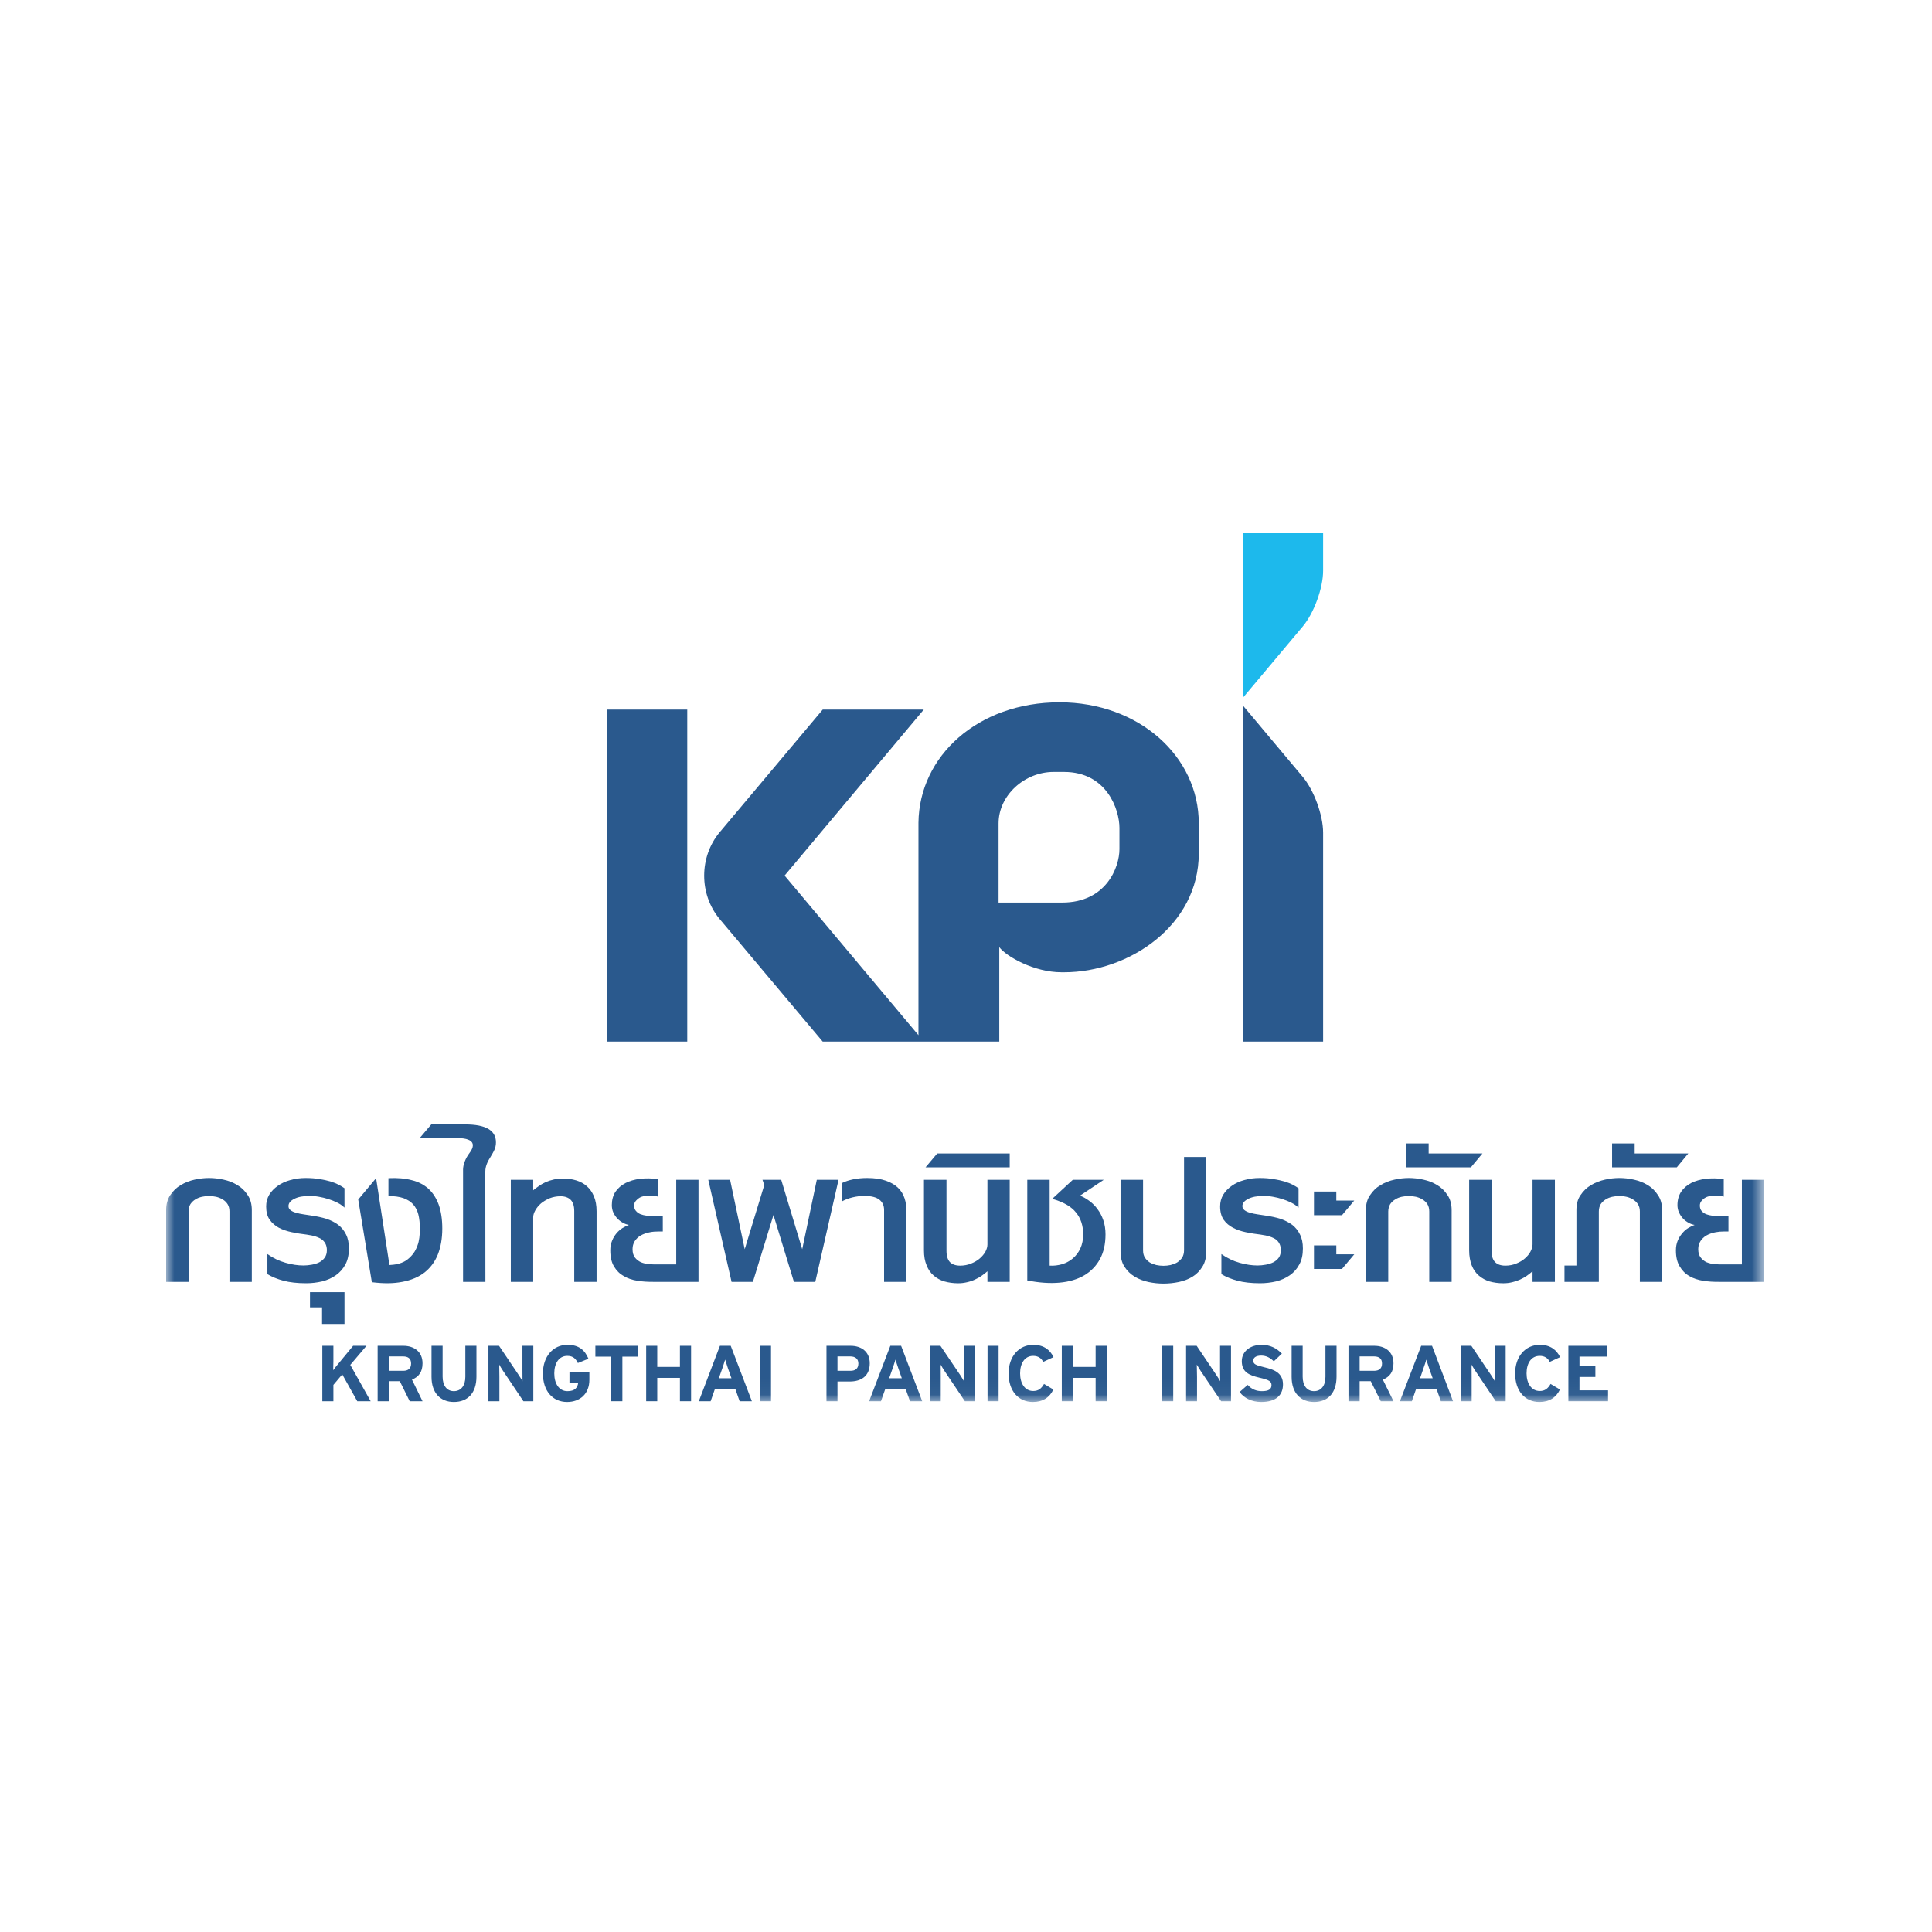 <?xml version="1.0" encoding="UTF-8"?>
<svg width="120px" height="120px" viewBox="0 0 120 120" version="1.1" xmlns="http://www.w3.org/2000/svg" xmlns:xlink="http://www.w3.org/1999/xlink" style="background: #FFFFFF;">
    <title>image/logo/square-big/kpi</title>
    <defs>
        <polygon id="path-1" points="0 53.959 99.258 53.959 99.258 0 0 0"></polygon>
    </defs>
    <g id="Symbols" stroke="none" stroke-width="1" fill="none" fill-rule="evenodd">
        <g id="image/logo/square-big/kpi">
            <rect fill="#FFFFFF" x="0" y="0" width="120" height="120"></rect>
            <g id="Group-60" transform="translate(10.32, 33.12)">
                <path d="M66.888,0 L66.888,10.209 L70.598,5.789 C71.292,4.961 71.861,3.403 71.861,2.331 L71.861,0 L66.888,0 Z" id="Fill-1" fill="#1DB9EC"></path>
                <path d="M70.598,15.135 L66.888,10.711 L66.888,31.576 L71.861,31.576 L71.861,18.597 C71.861,17.513 71.292,15.96 70.598,15.135 L70.598,15.135 Z M27.397,31.576 L32.367,31.576 L32.367,10.952 L27.397,10.952 L27.397,31.576 Z M59.21,19.623 C59.21,20.731 58.4,22.941 55.653,22.941 L51.703,22.941 L51.703,18.026 C51.703,16.284 53.308,14.826 55.12,14.826 L55.764,14.826 C58.441,14.826 59.21,17.188 59.21,18.301 L59.21,19.623 Z M55.492,10.502 C50.415,10.502 46.772,13.84 46.727,17.982 L46.727,31.176 L38.413,21.265 L47.057,10.955 L40.78,10.955 L34.38,18.574 C33.097,20.113 33.097,22.428 34.38,23.965 L40.78,31.576 L51.747,31.576 L51.747,25.709 C52.177,26.285 53.9,27.27 55.608,27.27 L55.777,27.27 C59.797,27.27 64.138,24.366 64.138,19.89 L64.138,18.024 C64.138,13.868 60.426,10.502 55.492,10.502 L55.492,10.502 Z" id="Fill-3" fill="#2A598D"></path>
                <path d="M11.871,53.912 L10.938,52.246 L10.388,52.899 L10.388,53.912 L9.7,53.912 L9.7,50.471 L10.388,50.471 L10.388,51.442 C10.388,51.571 10.383,51.885 10.376,51.989 C10.427,51.911 10.553,51.751 10.648,51.641 L11.613,50.471 L12.443,50.471 L11.437,51.657 L12.703,53.912 L11.871,53.912 Z" id="Fill-5" fill="#2A598D"></path>
                <path d="M14.72,51.13 L13.826,51.13 L13.826,52.024 L14.72,52.024 C15.043,52.024 15.214,51.871 15.214,51.571 C15.214,51.263 15.028,51.13 14.72,51.13 L14.72,51.13 Z M15.127,53.912 L14.512,52.668 L13.826,52.668 L13.826,53.912 L13.136,53.912 L13.136,50.471 L14.735,50.471 C15.385,50.471 15.924,50.826 15.924,51.559 C15.924,52.077 15.701,52.399 15.268,52.57 L15.924,53.912 L15.127,53.912 Z" id="Fill-7" fill="#2A598D"></path>
                <path d="M17.87,53.959 C17.04,53.959 16.482,53.404 16.482,52.399 L16.482,50.471 L17.171,50.471 L17.171,52.387 C17.171,52.943 17.435,53.288 17.87,53.288 C18.307,53.288 18.583,52.954 18.583,52.399 L18.583,50.471 L19.273,50.471 L19.273,52.387 C19.273,53.388 18.746,53.959 17.87,53.959" id="Fill-9" fill="#2A598D"></path>
                <path d="M22.189,53.912 L20.927,52.031 C20.845,51.903 20.73,51.727 20.688,51.641 C20.688,51.769 20.698,52.202 20.698,52.393 L20.698,53.912 L20.017,53.912 L20.017,50.471 L20.676,50.471 L21.895,52.283 C21.982,52.418 22.091,52.584 22.133,52.672 C22.133,52.547 22.129,52.115 22.129,51.921 L22.129,50.471 L22.805,50.471 L22.805,53.912 L22.189,53.912 Z" id="Fill-11" fill="#2A598D"></path>
                <path d="M24.904,53.959 C24.003,53.959 23.401,53.276 23.401,52.186 C23.401,51.14 24.027,50.41 24.925,50.41 C25.635,50.41 26.004,50.737 26.229,51.274 L25.573,51.541 C25.448,51.29 25.286,51.096 24.916,51.096 C24.402,51.096 24.107,51.549 24.107,52.186 C24.107,52.822 24.406,53.288 24.925,53.288 C25.39,53.288 25.556,53.066 25.592,52.767 L25.05,52.767 L25.05,52.123 L26.287,52.123 L26.287,52.579 C26.287,53.46 25.7,53.959 24.904,53.959" id="Fill-13" fill="#2A598D"></path>
                <polygon id="Fill-15" fill="#2A598D" points="28.337 51.144 28.337 53.912 27.648 53.912 27.648 51.144 26.66 51.144 26.66 50.471 29.325 50.471 29.325 51.144"></polygon>
                <polygon id="Fill-17" fill="#2A598D" points="31.912 53.912 31.912 52.463 30.503 52.463 30.503 53.912 29.815 53.912 29.815 50.471 30.503 50.471 30.503 51.782 31.912 51.782 31.912 50.471 32.604 50.471 32.604 53.912"></polygon>
                <path d="M34.892,51.863 C34.822,51.661 34.756,51.45 34.719,51.327 C34.686,51.45 34.614,51.661 34.548,51.863 L34.327,52.487 L35.113,52.487 L34.892,51.863 Z M35.619,53.912 L35.348,53.139 L34.09,53.139 L33.819,53.912 L33.085,53.912 L34.396,50.471 L35.067,50.471 L36.38,53.912 L35.619,53.912 Z" id="Fill-19" fill="#2A598D"></path>
                <mask id="mask-2" fill="white">
                    <use xlink:href="#path-1"></use>
                </mask>
                <g id="Clip-22"></g>
                <polygon id="Fill-21" fill="#2A598D" mask="url(#mask-2)" points="36.877 53.912 37.569 53.912 37.569 50.471 36.877 50.471"></polygon>
                <path d="M42.492,51.13 L41.698,51.13 L41.698,52.024 L42.503,52.024 C42.824,52.024 42.995,51.871 42.995,51.571 C42.995,51.274 42.795,51.13 42.492,51.13 M42.459,52.689 L41.698,52.689 L41.698,53.912 L41.014,53.912 L41.014,50.471 L42.517,50.471 C43.168,50.471 43.702,50.826 43.702,51.559 C43.702,52.354 43.169,52.689 42.459,52.689" id="Fill-23" fill="#2A598D" mask="url(#mask-2)"></path>
                <path d="M45.475,51.863 C45.404,51.661 45.336,51.45 45.301,51.327 C45.266,51.45 45.193,51.661 45.126,51.863 L44.907,52.487 L45.693,52.487 L45.475,51.863 Z M46.2,53.912 L45.927,53.139 L44.671,53.139 L44.398,53.912 L43.663,53.912 L44.98,50.471 L45.65,50.471 L46.96,53.912 L46.2,53.912 Z" id="Fill-24" fill="#2A598D" mask="url(#mask-2)"></path>
                <path d="M49.61,53.912 L48.344,52.031 C48.264,51.903 48.149,51.727 48.108,51.641 C48.108,51.769 48.112,52.202 48.112,52.393 L48.112,53.912 L47.435,53.912 L47.435,50.471 L48.092,50.471 L49.317,52.283 C49.397,52.418 49.511,52.584 49.556,52.672 C49.556,52.547 49.547,52.115 49.547,51.921 L49.547,50.471 L50.225,50.471 L50.225,53.912 L49.61,53.912 Z" id="Fill-25" fill="#2A598D" mask="url(#mask-2)"></path>
                <polygon id="Fill-26" fill="#2A598D" mask="url(#mask-2)" points="51.018 53.912 51.705 53.912 51.705 50.471 51.018 50.471"></polygon>
                <path d="M54.476,51.469 C54.354,51.237 54.161,51.096 53.851,51.096 C53.333,51.096 53.04,51.549 53.04,52.186 C53.04,52.806 53.337,53.278 53.852,53.278 C54.161,53.278 54.347,53.147 54.527,52.84 L55.106,53.186 C54.873,53.676 54.458,53.959 53.831,53.959 C52.936,53.959 52.325,53.276 52.325,52.186 C52.325,51.14 52.962,50.41 53.858,50.41 C54.509,50.41 54.905,50.727 55.115,51.175 L54.476,51.469 Z" id="Fill-27" fill="#2A598D" mask="url(#mask-2)"></path>
                <polygon id="Fill-28" fill="#2A598D" mask="url(#mask-2)" points="57.731 53.912 57.731 52.463 56.325 52.463 56.325 53.912 55.63 53.912 55.63 50.471 56.325 50.471 56.325 51.782 57.731 51.782 57.731 50.471 58.422 50.471 58.422 53.912"></polygon>
                <polygon id="Fill-29" fill="#2A598D" mask="url(#mask-2)" points="61.865 53.912 62.551 53.912 62.551 50.471 61.865 50.471"></polygon>
                <path d="M65.525,53.912 L64.255,52.031 C64.175,51.903 64.063,51.727 64.015,51.641 C64.015,51.769 64.029,52.202 64.029,52.393 L64.029,53.912 L63.35,53.912 L63.35,50.471 L64.007,50.471 L65.227,52.283 C65.313,52.418 65.427,52.584 65.467,52.672 C65.467,52.547 65.459,52.115 65.459,51.921 L65.459,50.471 L66.14,50.471 L66.14,53.912 L65.525,53.912 Z" id="Fill-30" fill="#2A598D" mask="url(#mask-2)"></path>
                <path d="M68.014,53.959 C67.446,53.959 66.943,53.723 66.676,53.338 L67.179,52.899 C67.417,53.176 67.724,53.288 68.057,53.288 C68.466,53.288 68.654,53.176 68.654,52.916 C68.654,52.692 68.541,52.594 67.889,52.447 C67.256,52.298 66.81,52.099 66.81,51.424 C66.81,50.795 67.366,50.41 68.04,50.41 C68.575,50.41 68.969,50.617 69.299,50.958 L68.799,51.434 C68.575,51.214 68.328,51.078 68.014,51.078 C67.645,51.078 67.523,51.24 67.523,51.39 C67.523,51.61 67.67,51.675 68.218,51.806 C68.76,51.935 69.368,52.121 69.368,52.866 C69.368,53.521 68.958,53.959 68.014,53.959" id="Fill-31" fill="#2A598D" mask="url(#mask-2)"></path>
                <path d="M71.299,53.959 C70.464,53.959 69.905,53.404 69.905,52.399 L69.905,50.471 L70.591,50.471 L70.591,52.387 C70.591,52.943 70.857,53.288 71.299,53.288 C71.733,53.288 72.006,52.954 72.006,52.399 L72.006,50.471 L72.695,50.471 L72.695,52.387 C72.695,53.388 72.171,53.959 71.299,53.959" id="Fill-32" fill="#2A598D" mask="url(#mask-2)"></path>
                <path d="M75.026,51.13 L74.13,51.13 L74.13,52.024 L75.026,52.024 C75.347,52.024 75.52,51.871 75.52,51.571 C75.52,51.263 75.333,51.13 75.026,51.13 L75.026,51.13 Z M75.441,53.912 L74.82,52.668 L74.13,52.668 L74.13,53.912 L73.437,53.912 L73.437,50.471 L75.043,50.471 C75.693,50.471 76.232,50.826 76.232,51.559 C76.232,52.077 76.009,52.399 75.57,52.57 L76.232,53.912 L75.441,53.912 Z" id="Fill-33" fill="#2A598D" mask="url(#mask-2)"></path>
                <path d="M78.443,51.863 C78.378,51.661 78.306,51.45 78.271,51.327 C78.24,51.45 78.166,51.661 78.096,51.863 L77.882,52.487 L78.667,52.487 L78.443,51.863 Z M79.172,53.912 L78.904,53.139 L77.641,53.139 L77.373,53.912 L76.632,53.912 L77.952,50.471 L78.627,50.471 L79.93,53.912 L79.172,53.912 Z" id="Fill-34" fill="#2A598D" mask="url(#mask-2)"></path>
                <path d="M82.583,53.912 L81.318,52.031 C81.234,51.903 81.123,51.727 81.082,51.641 C81.082,51.769 81.087,52.202 81.087,52.393 L81.087,53.912 L80.409,53.912 L80.409,50.471 L81.068,50.471 L82.287,52.283 C82.37,52.418 82.486,52.584 82.53,52.672 C82.53,52.547 82.518,52.115 82.518,51.921 L82.518,50.471 L83.199,50.471 L83.199,53.912 L82.583,53.912 Z" id="Fill-35" fill="#2A598D" mask="url(#mask-2)"></path>
                <path d="M85.937,51.469 C85.82,51.237 85.622,51.096 85.315,51.096 C84.789,51.096 84.497,51.549 84.497,52.186 C84.497,52.806 84.797,53.278 85.315,53.278 C85.622,53.278 85.807,53.147 85.99,52.84 L86.57,53.186 C86.335,53.676 85.921,53.959 85.295,53.959 C84.397,53.959 83.787,53.276 83.787,52.186 C83.787,51.14 84.419,50.41 85.321,50.41 C85.975,50.41 86.362,50.727 86.582,51.175 L85.937,51.469 Z" id="Fill-36" fill="#2A598D" mask="url(#mask-2)"></path>
                <polygon id="Fill-37" fill="#2A598D" mask="url(#mask-2)" points="87.094 53.912 87.094 50.471 89.486 50.471 89.486 51.141 87.784 51.141 87.784 51.736 88.771 51.736 88.771 52.406 87.784 52.406 87.784 53.236 89.558 53.236 89.558 53.912"></polygon>
                <path d="M3.933,46.498 L3.933,42.129 C3.933,41.954 3.897,41.8 3.815,41.671 C3.74,41.554 3.64,41.457 3.517,41.383 C3.391,41.305 3.253,41.251 3.108,41.215 C2.953,41.182 2.807,41.168 2.659,41.168 C2.517,41.168 2.371,41.182 2.221,41.215 C2.063,41.251 1.93,41.305 1.808,41.383 C1.687,41.457 1.589,41.554 1.508,41.671 C1.429,41.8 1.393,41.954 1.393,42.129 L1.393,46.498 L4.8e-05,46.498 L4.8e-05,42.05 C4.8e-05,41.671 0.084,41.361 0.256,41.111 C0.429,40.849 0.647,40.639 0.911,40.485 C1.178,40.327 1.461,40.217 1.771,40.149 C2.087,40.079 2.383,40.048 2.659,40.048 C2.947,40.048 3.251,40.079 3.561,40.149 C3.876,40.217 4.158,40.327 4.418,40.485 C4.682,40.639 4.897,40.849 5.065,41.111 C5.237,41.361 5.321,41.671 5.321,42.05 L5.321,46.498 L3.933,46.498 Z" id="Fill-38" fill="#2A598D" mask="url(#mask-2)"></path>
                <path d="M11.351,44.423 C11.351,44.814 11.279,45.144 11.136,45.414 C10.988,45.691 10.785,45.913 10.544,46.086 C10.298,46.26 10.015,46.385 9.694,46.468 C9.37,46.544 9.037,46.584 8.692,46.584 C8.14,46.584 7.671,46.529 7.287,46.428 C6.899,46.325 6.568,46.186 6.289,46.021 L6.289,44.772 C6.646,45.023 7.023,45.203 7.422,45.314 C7.813,45.427 8.186,45.481 8.532,45.481 C8.699,45.481 8.868,45.464 9.043,45.432 C9.218,45.402 9.376,45.351 9.513,45.283 C9.654,45.209 9.764,45.112 9.854,44.986 C9.938,44.866 9.983,44.711 9.983,44.529 C9.983,44.251 9.883,44.036 9.69,43.881 C9.49,43.727 9.166,43.622 8.72,43.562 C8.411,43.528 8.107,43.478 7.809,43.415 C7.511,43.353 7.243,43.264 7.001,43.138 C6.771,43.015 6.578,42.847 6.433,42.64 C6.28,42.427 6.212,42.154 6.212,41.813 C6.212,41.543 6.276,41.302 6.406,41.082 C6.54,40.868 6.719,40.684 6.943,40.529 C7.165,40.37 7.422,40.255 7.718,40.175 C8.013,40.09 8.328,40.048 8.658,40.048 C8.979,40.048 9.271,40.069 9.526,40.116 C9.784,40.155 10.015,40.207 10.212,40.264 C10.412,40.328 10.582,40.394 10.721,40.467 C10.868,40.545 10.984,40.616 11.077,40.684 L11.077,41.887 C10.963,41.777 10.815,41.671 10.642,41.584 C10.465,41.495 10.279,41.42 10.079,41.357 C9.883,41.296 9.69,41.247 9.485,41.213 C9.281,41.176 9.092,41.162 8.918,41.162 C8.511,41.162 8.186,41.221 7.952,41.347 C7.714,41.468 7.599,41.611 7.599,41.794 C7.599,41.902 7.642,41.98 7.725,42.046 C7.813,42.114 7.923,42.169 8.066,42.205 C8.205,42.249 8.362,42.279 8.532,42.305 C8.708,42.332 8.874,42.357 9.043,42.383 C9.37,42.431 9.674,42.496 9.956,42.582 C10.239,42.679 10.481,42.8 10.689,42.957 C10.896,43.119 11.06,43.321 11.174,43.559 C11.294,43.792 11.351,44.083 11.351,44.423" id="Fill-39" fill="#2A598D" mask="url(#mask-2)"></path>
                <path d="M25.347,46.498 L25.347,42.103 C25.347,41.783 25.273,41.554 25.127,41.406 C24.981,41.257 24.764,41.182 24.491,41.182 C24.25,41.182 24.018,41.228 23.809,41.31 C23.607,41.402 23.426,41.503 23.279,41.629 C23.129,41.76 23.014,41.904 22.929,42.056 C22.843,42.213 22.799,42.345 22.799,42.478 L22.799,46.498 L21.407,46.498 L21.407,40.16 L22.799,40.16 L22.799,40.81 C22.905,40.718 23.018,40.637 23.152,40.545 C23.279,40.453 23.419,40.375 23.575,40.304 C23.731,40.236 23.898,40.182 24.066,40.145 C24.242,40.096 24.423,40.079 24.615,40.079 C24.926,40.079 25.208,40.116 25.471,40.197 C25.725,40.275 25.947,40.393 26.134,40.561 C26.319,40.723 26.465,40.933 26.573,41.192 C26.68,41.454 26.734,41.755 26.734,42.119 L26.734,46.498 L25.347,46.498 Z" id="Fill-40" fill="#2A598D" mask="url(#mask-2)"></path>
                <polygon id="Fill-41" fill="#2A598D" mask="url(#mask-2)" points="40.319 46.498 38.992 46.498 37.721 42.345 36.444 46.498 35.119 46.498 33.673 40.16 35.028 40.16 35.936 44.47 37.15 40.49 37.039 40.16 38.203 40.16 39.507 44.47 40.413 40.16 41.764 40.16"></polygon>
                <path d="M44.592,46.498 L44.592,42.031 C44.592,41.766 44.498,41.554 44.309,41.402 C44.117,41.245 43.811,41.162 43.382,41.162 C43.122,41.162 42.872,41.192 42.632,41.251 C42.387,41.31 42.173,41.394 41.977,41.499 L41.977,40.362 C42.177,40.265 42.41,40.184 42.675,40.131 C42.944,40.074 43.237,40.048 43.546,40.048 C44.006,40.048 44.394,40.106 44.707,40.217 C45.023,40.327 45.271,40.472 45.462,40.66 C45.65,40.844 45.786,41.067 45.864,41.31 C45.946,41.556 45.981,41.815 45.981,42.085 L45.981,46.498 L44.592,46.498 Z" id="Fill-42" fill="#2A598D" mask="url(#mask-2)"></path>
                <path d="M51.011,46.498 L51.011,45.84 C50.908,45.934 50.788,46.027 50.659,46.116 C50.533,46.207 50.385,46.287 50.235,46.355 C50.082,46.428 49.917,46.483 49.742,46.521 C49.566,46.564 49.382,46.585 49.191,46.585 C48.877,46.585 48.6,46.544 48.343,46.472 C48.083,46.396 47.86,46.273 47.672,46.107 C47.479,45.943 47.333,45.731 47.233,45.468 C47.122,45.211 47.069,44.902 47.069,44.542 L47.069,40.16 L48.468,40.16 L48.468,44.573 C48.468,44.889 48.542,45.123 48.683,45.272 C48.823,45.414 49.033,45.491 49.317,45.491 C49.56,45.491 49.788,45.447 49.998,45.361 C50.204,45.279 50.385,45.173 50.537,45.042 C50.687,44.913 50.802,44.772 50.887,44.621 C50.97,44.466 51.011,44.314 51.011,44.176 L51.011,40.16 L52.395,40.16 L52.395,46.498 L51.011,46.498 Z" id="Fill-43" fill="#2A598D" mask="url(#mask-2)"></path>
                <path d="M64.36,45.56 C64.201,45.813 64.003,46.021 63.75,46.176 C63.497,46.333 63.212,46.44 62.891,46.508 C62.574,46.574 62.258,46.605 61.943,46.605 C61.635,46.605 61.333,46.574 61.019,46.508 C60.701,46.44 60.415,46.333 60.157,46.176 C59.898,46.021 59.689,45.813 59.524,45.56 C59.359,45.307 59.279,44.989 59.279,44.614 L59.279,40.16 L60.677,40.16 L60.677,44.536 C60.677,44.717 60.713,44.869 60.795,44.995 C60.871,45.117 60.974,45.211 61.091,45.292 C61.215,45.364 61.353,45.414 61.497,45.453 C61.652,45.485 61.797,45.5 61.943,45.5 C62.093,45.5 62.236,45.485 62.385,45.453 C62.532,45.414 62.674,45.364 62.796,45.292 C62.92,45.211 63.018,45.117 63.105,44.995 C63.18,44.869 63.223,44.717 63.223,44.536 L63.223,38.743 L64.603,38.743 L64.603,44.614 C64.603,44.989 64.523,45.307 64.36,45.56" id="Fill-44" fill="#2A598D" mask="url(#mask-2)"></path>
                <path d="M70.605,44.423 C70.605,44.814 70.535,45.144 70.385,45.414 C70.238,45.691 70.042,45.913 69.796,46.086 C69.545,46.26 69.268,46.385 68.948,46.468 C68.624,46.544 68.288,46.584 67.941,46.584 C67.392,46.584 66.92,46.529 66.542,46.428 C66.154,46.325 65.821,46.186 65.543,46.021 L65.543,44.772 C65.903,45.023 66.275,45.203 66.674,45.314 C67.068,45.427 67.445,45.481 67.784,45.481 C67.952,45.481 68.125,45.464 68.297,45.432 C68.475,45.402 68.628,45.351 68.767,45.283 C68.911,45.209 69.022,45.112 69.114,44.986 C69.196,44.866 69.235,44.711 69.235,44.529 C69.235,44.251 69.14,44.036 68.946,43.881 C68.743,43.727 68.424,43.622 67.973,43.562 C67.664,43.528 67.36,43.478 67.06,43.415 C66.762,43.353 66.502,43.264 66.262,43.138 C66.02,43.015 65.833,42.847 65.683,42.64 C65.539,42.427 65.464,42.154 65.464,41.813 C65.464,41.543 65.528,41.302 65.659,41.082 C65.789,40.868 65.972,40.684 66.193,40.529 C66.418,40.37 66.677,40.255 66.968,40.175 C67.271,40.09 67.58,40.048 67.91,40.048 C68.234,40.048 68.524,40.069 68.78,40.116 C69.036,40.155 69.268,40.207 69.463,40.264 C69.665,40.328 69.836,40.394 69.979,40.467 C70.12,40.545 70.236,40.616 70.335,40.684 L70.335,41.887 C70.214,41.777 70.068,41.671 69.891,41.584 C69.717,41.495 69.529,41.42 69.33,41.357 C69.14,41.296 68.94,41.247 68.739,41.213 C68.536,41.176 68.345,41.162 68.173,41.162 C67.763,41.162 67.445,41.221 67.202,41.347 C66.968,41.468 66.847,41.611 66.847,41.794 C66.847,41.902 66.895,41.98 66.978,42.046 C67.064,42.114 67.18,42.169 67.319,42.205 C67.457,42.249 67.611,42.279 67.784,42.305 C67.958,42.332 68.13,42.357 68.297,42.383 C68.624,42.431 68.931,42.496 69.212,42.582 C69.487,42.679 69.727,42.8 69.943,42.957 C70.15,43.119 70.309,43.321 70.425,43.559 C70.545,43.792 70.605,44.083 70.605,44.423" id="Fill-45" fill="#2A598D" mask="url(#mask-2)"></path>
                <path d="M78.454,46.498 L78.454,42.129 C78.454,41.954 78.417,41.8 78.337,41.671 C78.26,41.554 78.161,41.457 78.034,41.383 C77.914,41.305 77.774,41.251 77.626,41.215 C77.474,41.182 77.331,41.168 77.175,41.168 C77.037,41.168 76.896,41.182 76.741,41.215 C76.588,41.251 76.45,41.305 76.333,41.383 C76.21,41.457 76.108,41.554 76.028,41.671 C75.955,41.8 75.907,41.954 75.907,42.129 L75.907,46.498 L74.518,46.498 L74.518,42.05 C74.518,41.671 74.601,41.361 74.779,41.111 C74.95,40.849 75.166,40.639 75.437,40.485 C75.697,40.327 75.984,40.217 76.298,40.149 C76.609,40.079 76.906,40.048 77.175,40.048 C77.466,40.048 77.77,40.079 78.085,40.149 C78.393,40.217 78.684,40.327 78.943,40.485 C79.202,40.639 79.417,40.849 79.588,41.111 C79.758,41.361 79.844,41.671 79.844,42.05 L79.844,46.498 L78.454,46.498 Z" id="Fill-46" fill="#2A598D" mask="url(#mask-2)"></path>
                <path d="M84.868,46.498 L84.868,45.84 C84.759,45.934 84.646,46.027 84.519,46.116 C84.393,46.207 84.245,46.287 84.095,46.355 C83.936,46.428 83.772,46.483 83.602,46.521 C83.424,46.564 83.246,46.585 83.052,46.585 C82.74,46.585 82.454,46.544 82.199,46.472 C81.945,46.396 81.722,46.273 81.531,46.107 C81.339,45.943 81.192,45.731 81.088,45.468 C80.99,45.211 80.932,44.902 80.932,44.542 L80.932,40.16 L82.324,40.16 L82.324,44.573 C82.324,44.889 82.395,45.123 82.544,45.272 C82.685,45.414 82.893,45.491 83.178,45.491 C83.424,45.491 83.648,45.447 83.857,45.361 C84.063,45.279 84.245,45.173 84.393,45.042 C84.541,44.913 84.661,44.772 84.738,44.621 C84.822,44.466 84.868,44.314 84.868,44.176 L84.868,40.16 L86.257,40.16 L86.257,46.498 L84.868,46.498 Z" id="Fill-47" fill="#2A598D" mask="url(#mask-2)"></path>
                <path d="M58.211,42.679 C58.122,42.415 58.001,42.184 57.848,41.981 C57.703,41.779 57.532,41.611 57.34,41.472 C57.152,41.328 56.957,41.221 56.76,41.145 L58.235,40.16 L56.313,40.16 L55.036,41.341 C55.733,41.543 56.223,41.823 56.514,42.194 C56.812,42.556 56.957,43.007 56.957,43.546 C56.957,43.874 56.901,44.162 56.786,44.413 C56.672,44.665 56.514,44.868 56.325,45.034 C56.133,45.199 55.91,45.319 55.664,45.398 C55.403,45.474 55.146,45.506 54.876,45.491 L54.876,40.16 L53.486,40.16 L53.486,46.409 C54.228,46.557 54.896,46.602 55.493,46.547 C56.092,46.493 56.602,46.341 57.024,46.094 C57.447,45.84 57.772,45.506 58.001,45.08 C58.232,44.656 58.345,44.141 58.345,43.546 C58.345,43.226 58.299,42.938 58.211,42.679" id="Fill-48" fill="#2A598D" mask="url(#mask-2)"></path>
                <path d="M92.657,41.111 C92.488,40.849 92.273,40.639 92.017,40.485 C91.755,40.328 91.468,40.217 91.16,40.149 C90.844,40.079 90.545,40.048 90.254,40.048 C89.975,40.048 89.68,40.079 89.373,40.149 C89.06,40.217 88.773,40.328 88.507,40.485 C88.243,40.639 88.025,40.849 87.85,41.111 C87.672,41.361 87.594,41.671 87.594,42.05 L87.594,45.485 L86.852,45.485 L86.852,46.498 L88.986,46.498 L88.986,42.129 C88.986,41.954 89.027,41.8 89.103,41.671 C89.185,41.554 89.287,41.456 89.405,41.383 C89.527,41.305 89.663,41.251 89.813,41.216 C89.968,41.181 90.112,41.168 90.254,41.168 C90.4,41.168 90.55,41.181 90.704,41.216 C90.852,41.251 90.986,41.305 91.11,41.383 C91.233,41.456 91.334,41.554 91.411,41.671 C91.495,41.8 91.534,41.954 91.534,42.129 L91.534,46.498 L92.917,46.498 L92.917,42.05 C92.917,41.671 92.831,41.361 92.657,41.111" id="Fill-49" fill="#2A598D" mask="url(#mask-2)"></path>
                <polygon id="Fill-50" fill="#2A598D" mask="url(#mask-2)" points="8.934 47.139 8.934 48.082 9.684 48.082 9.684 49.115 11.077 49.115 11.077 47.139"></polygon>
                <path d="M31.682,40.16 L31.682,45.413 L30.588,45.413 C30.398,45.421 30.206,45.413 30.016,45.402 C29.823,45.388 29.647,45.342 29.496,45.283 C29.342,45.211 29.214,45.114 29.115,44.984 C29.02,44.851 28.969,44.701 28.969,44.465 C28.969,44.285 29.013,44.114 29.105,43.97 C29.194,43.831 29.32,43.709 29.477,43.617 C29.64,43.525 29.833,43.457 30.058,43.415 C30.215,43.383 30.394,43.37 30.574,43.37 L30.848,43.37 L30.847,42.404 L30.18,42.404 C30.075,42.41 29.963,42.404 29.859,42.391 C29.709,42.372 29.571,42.338 29.456,42.294 C29.335,42.242 29.245,42.173 29.175,42.089 C29.102,41.999 29.066,41.887 29.066,41.76 C29.066,41.637 29.108,41.537 29.194,41.446 C29.28,41.357 29.383,41.266 29.524,41.215 C29.668,41.168 29.826,41.139 30.008,41.137 C30.182,41.137 30.367,41.158 30.554,41.203 L30.554,40.116 C30.161,40.06 29.786,40.06 29.436,40.096 C29.089,40.145 28.786,40.228 28.53,40.362 C28.267,40.497 28.064,40.679 27.909,40.899 C27.756,41.132 27.682,41.42 27.682,41.726 C27.682,41.893 27.711,42.056 27.776,42.194 C27.845,42.338 27.926,42.465 28.03,42.566 C28.131,42.677 28.244,42.76 28.371,42.828 C28.498,42.899 28.621,42.944 28.744,42.961 C28.615,43.009 28.485,43.069 28.345,43.156 C28.211,43.241 28.088,43.347 27.973,43.481 C27.864,43.614 27.766,43.766 27.697,43.947 C27.623,44.12 27.587,44.314 27.587,44.542 C27.587,44.957 27.661,45.275 27.812,45.535 C27.969,45.794 28.164,45.997 28.42,46.136 C28.666,46.288 28.951,46.379 29.273,46.43 C29.592,46.482 29.921,46.5 30.264,46.498 L33.065,46.498 L33.065,40.16 L31.682,40.16 Z" id="Fill-51" fill="#2A598D" mask="url(#mask-2)"></path>
                <path d="M97.871,40.16 L97.871,45.413 L96.775,45.413 C96.588,45.421 96.397,45.413 96.203,45.402 C96.013,45.388 95.842,45.342 95.686,45.283 C95.53,45.211 95.409,45.114 95.311,44.984 C95.212,44.851 95.161,44.701 95.161,44.465 C95.161,44.285 95.203,44.114 95.299,43.97 C95.387,43.831 95.512,43.709 95.669,43.617 C95.831,43.525 96.021,43.457 96.245,43.415 C96.411,43.383 96.58,43.37 96.764,43.37 L97.037,43.37 L97.037,42.404 L96.369,42.404 C96.258,42.41 96.156,42.404 96.049,42.391 C95.9,42.372 95.763,42.338 95.643,42.294 C95.53,42.242 95.434,42.173 95.364,42.089 C95.292,41.999 95.261,41.887 95.261,41.76 C95.261,41.637 95.299,41.537 95.387,41.446 C95.464,41.357 95.575,41.266 95.718,41.215 C95.854,41.168 96.013,41.139 96.196,41.137 C96.37,41.137 96.555,41.158 96.745,41.203 L96.745,40.116 C96.35,40.06 95.98,40.06 95.629,40.096 C95.285,40.145 94.973,40.228 94.715,40.362 C94.455,40.497 94.252,40.679 94.099,40.899 C93.947,41.132 93.869,41.42 93.869,41.726 C93.869,41.893 93.901,42.056 93.97,42.194 C94.035,42.338 94.119,42.465 94.217,42.566 C94.318,42.677 94.434,42.76 94.558,42.828 C94.69,42.899 94.809,42.944 94.936,42.961 C94.808,43.009 94.677,43.069 94.538,43.156 C94.4,43.241 94.278,43.347 94.167,43.481 C94.054,43.614 93.956,43.766 93.883,43.947 C93.812,44.12 93.774,44.314 93.774,44.542 C93.774,44.957 93.852,45.275 94.007,45.535 C94.159,45.794 94.356,45.997 94.602,46.136 C94.856,46.288 95.14,46.379 95.464,46.43 C95.782,46.482 96.109,46.5 96.454,46.498 L99.257,46.498 L99.257,40.16 L97.871,40.16 Z" id="Fill-52" fill="#2A598D" mask="url(#mask-2)"></path>
                <path d="M18.58,36.719 L16.468,36.719 L15.742,37.575 L18.296,37.575 C18.798,37.609 19.05,37.763 19.05,38.015 C19.05,38.157 18.977,38.319 18.839,38.499 C18.573,38.848 18.441,39.246 18.441,39.52 L18.441,46.498 L19.829,46.498 L19.823,39.655 C19.823,39.243 20.033,38.924 20.157,38.723 C20.352,38.392 20.484,38.183 20.484,37.832 C20.484,37.088 19.851,36.719 18.58,36.719" id="Fill-53" fill="#2A598D" mask="url(#mask-2)"></path>
                <path d="M16.931,41.711 C16.78,41.302 16.572,40.974 16.294,40.718 C16.012,40.464 15.665,40.281 15.249,40.182 C14.833,40.071 14.357,40.031 13.807,40.058 L13.807,41.168 C14.184,41.168 14.489,41.213 14.741,41.299 C14.989,41.391 15.189,41.516 15.341,41.684 C15.492,41.857 15.603,42.07 15.665,42.317 C15.728,42.566 15.759,42.872 15.759,43.201 C15.759,43.586 15.718,43.952 15.617,44.222 C15.517,44.502 15.389,44.728 15.214,44.902 C15.042,45.086 14.843,45.233 14.618,45.314 C14.393,45.398 14.229,45.432 13.869,45.453 L13.04,40.058 L11.93,41.385 L12.776,46.519 C13.534,46.61 14.094,46.605 14.656,46.5 C15.217,46.396 15.683,46.199 16.054,45.911 C16.417,45.622 16.692,45.254 16.876,44.796 C17.056,44.336 17.151,43.803 17.151,43.185 C17.151,42.611 17.075,42.119 16.931,41.711" id="Fill-54" fill="#2A598D" mask="url(#mask-2)"></path>
                <polygon id="Fill-55" fill="#2A598D" mask="url(#mask-2)" points="47.893 38.524 47.168 39.385 52.395 39.385 52.395 38.524"></polygon>
                <polygon id="Fill-56" fill="#2A598D" mask="url(#mask-2)" points="81.758 38.524 78.416 38.524 78.416 37.9 77.016 37.9 77.016 39.385 81.038 39.385"></polygon>
                <polygon id="Fill-57" fill="#2A598D" mask="url(#mask-2)" points="94.542 38.524 91.212 38.524 91.212 37.9 89.809 37.9 89.809 39.385 93.829 39.385"></polygon>
                <polygon id="Fill-58" fill="#2A598D" mask="url(#mask-2)" points="73.796 41.448 72.681 41.448 72.681 40.891 71.293 40.891 71.293 42.359 73.032 42.359"></polygon>
                <polygon id="Fill-59" fill="#2A598D" mask="url(#mask-2)" points="73.796 44.788 72.681 44.788 72.681 44.232 71.293 44.232 71.293 45.697 73.032 45.697"></polygon>
            </g>
        </g>
    </g>
</svg>